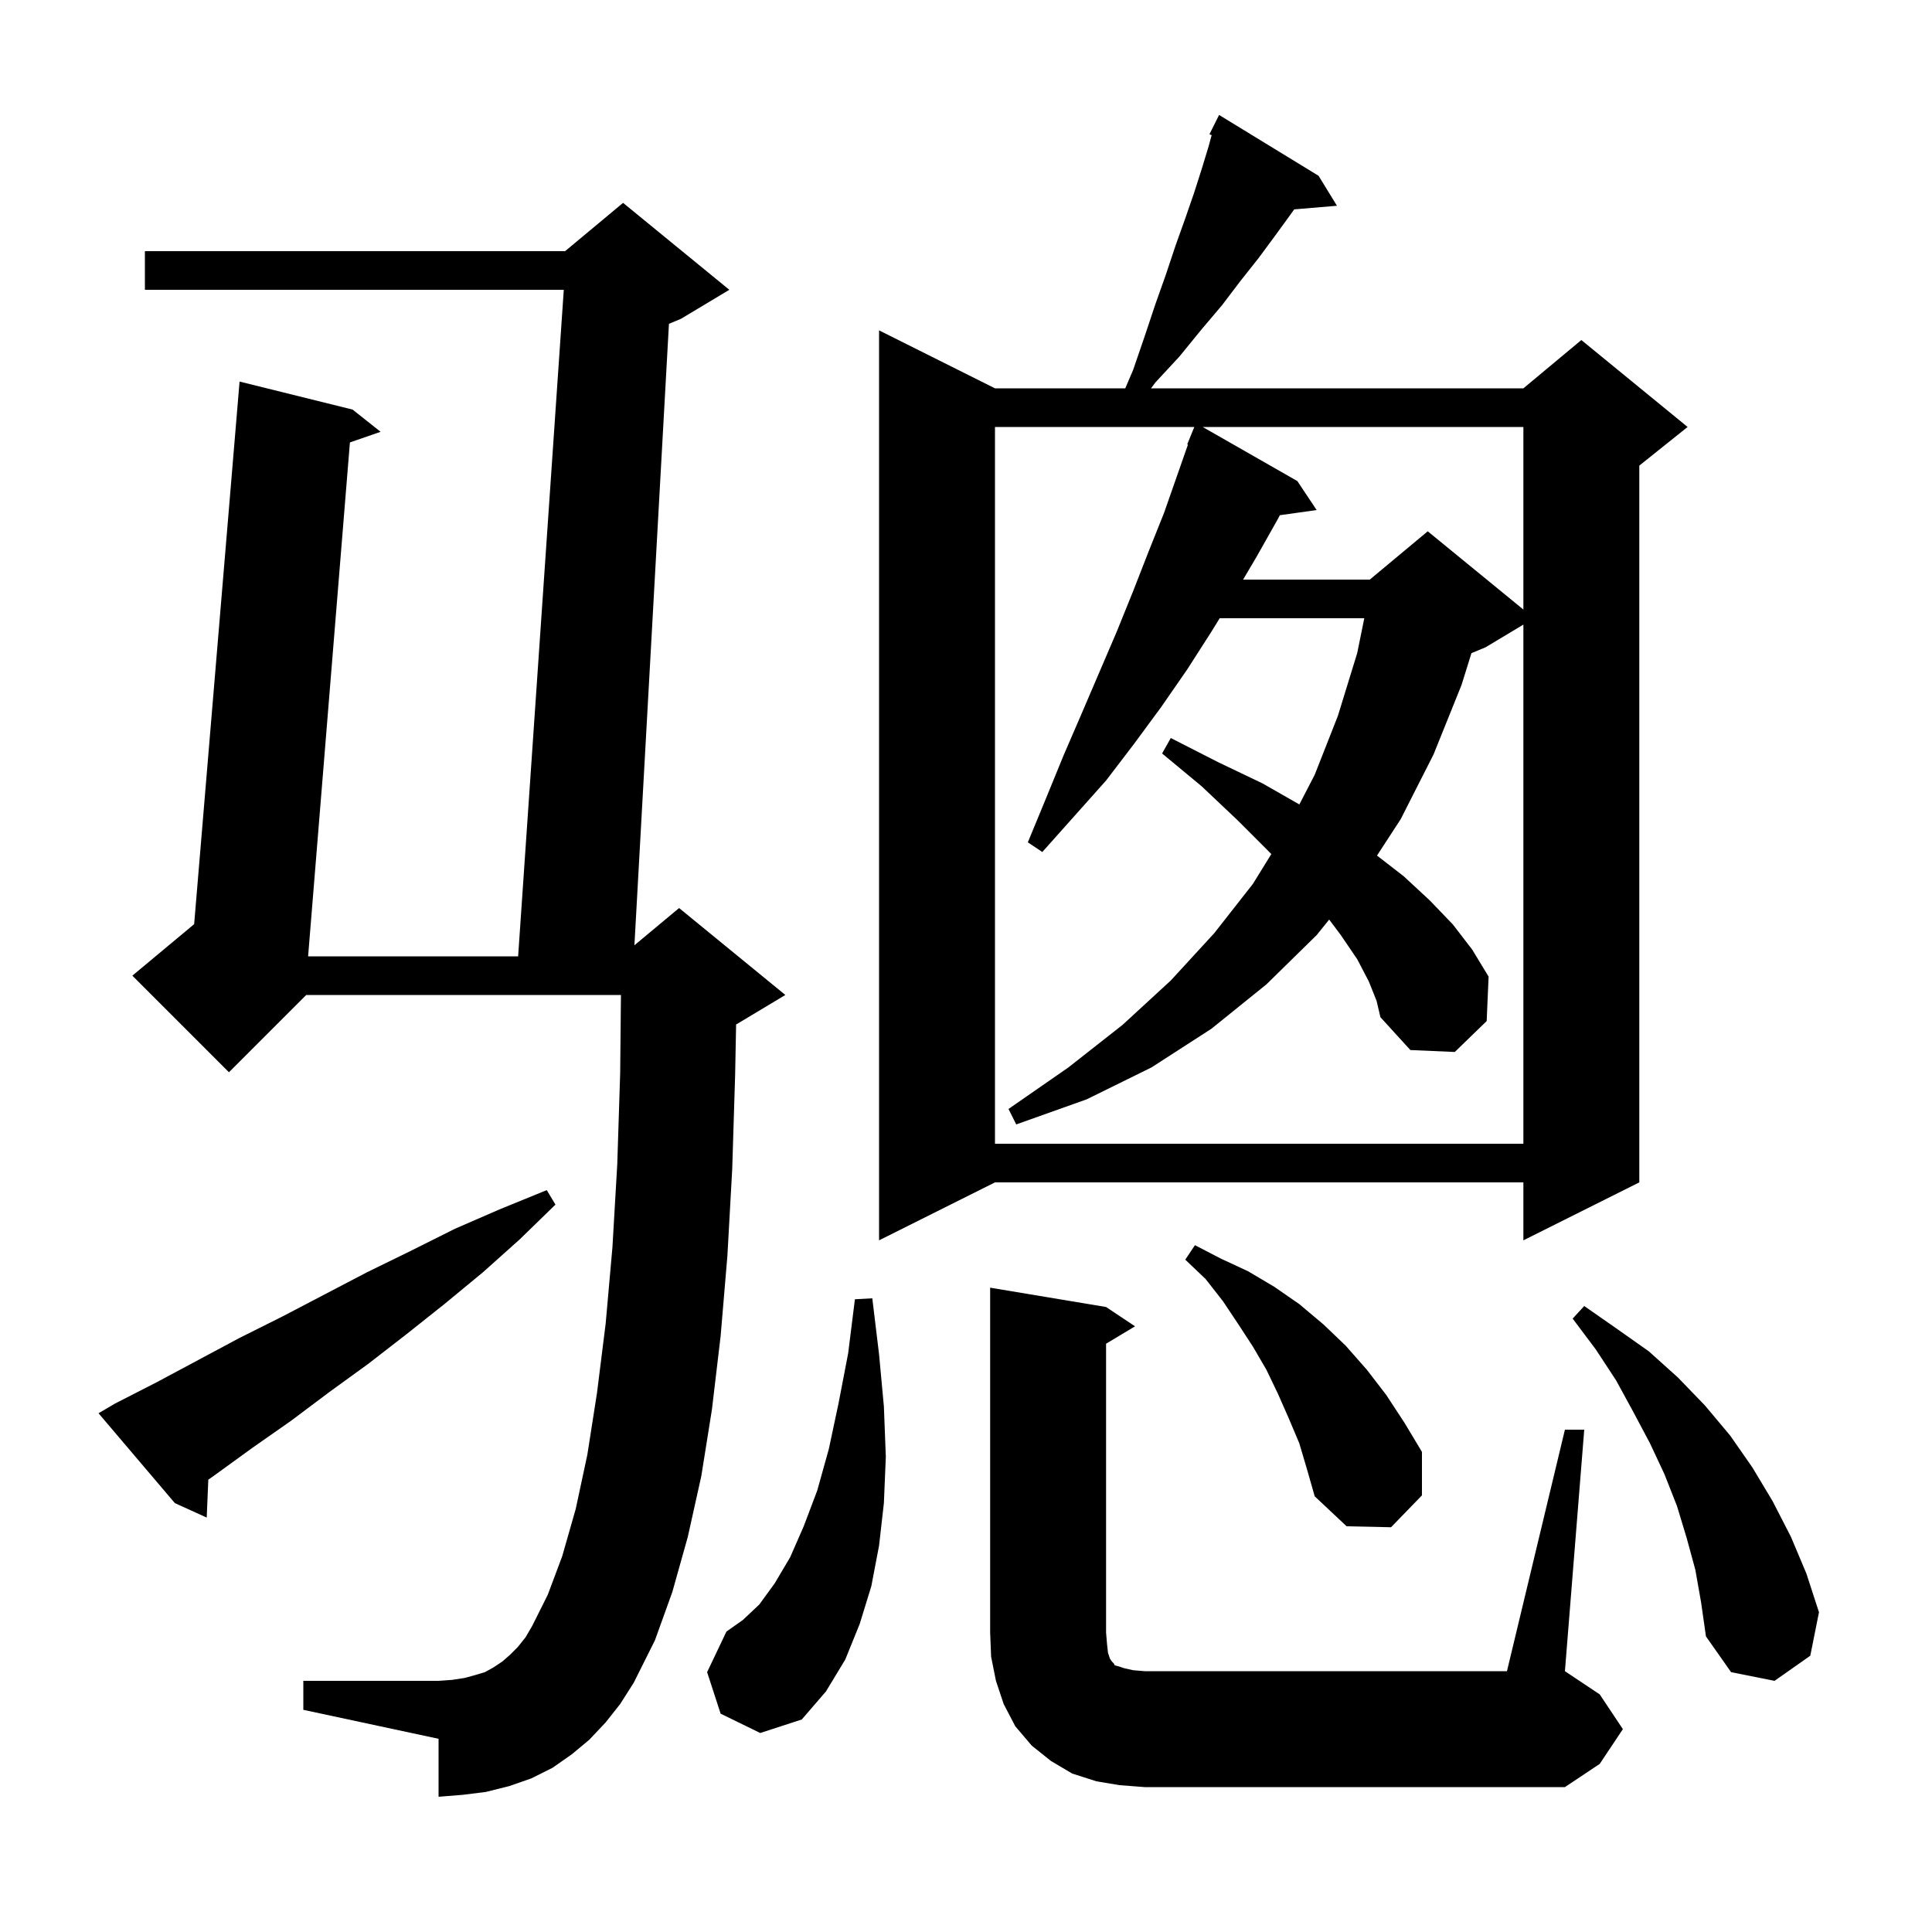 <svg xmlns="http://www.w3.org/2000/svg" xmlns:xlink="http://www.w3.org/1999/xlink" version="1.1" baseProfile="full" viewBox="0 0 200 200" width="200" height="200">
<g fill="black">
<path d="M 115.9 184.8 L 113.5 184.4 L 111.0 183.6 L 108.8 182.3 L 106.8 180.7 L 105.1 178.7 L 103.9 176.4 L 103.1 174.0 L 102.6 171.5 L 102.5 169.0 L 102.5 133.3 L 114.5 135.3 L 117.5 137.3 L 114.5 139.1 L 114.5 169.0 L 114.6 170.2 L 114.7 171.1 L 114.9 171.7 L 115.1 172.0 L 115.3 172.2 L 115.4 172.4 L 115.8 172.5 L 116.4 172.7 L 117.3 172.9 L 118.5 173.0 L 156.0 173.0 L 162.0 148.0 L 164.0 148.0 L 162.0 173.0 L 165.6 175.4 L 168.0 179.0 L 165.6 182.6 L 162.0 185.0 L 118.5 185.0 Z M 74.6 177.4 L 73.2 173.1 L 75.2 168.9 L 76.9 167.7 L 78.6 166.1 L 80.2 163.9 L 81.8 161.2 L 83.2 158.0 L 84.6 154.3 L 85.8 150.0 L 86.8 145.3 L 87.8 140.1 L 88.5 134.5 L 90.3 134.4 L 91.0 140.2 L 91.5 145.6 L 91.7 150.8 L 91.5 155.6 L 91.0 160.0 L 90.2 164.2 L 89.0 168.1 L 87.5 171.8 L 85.5 175.1 L 83.0 178.0 L 78.7 179.4 Z M 62.7 178.3 L 61.0 180.1 L 59.2 181.6 L 57.2 183.0 L 55.0 184.1 L 52.7 184.9 L 50.3 185.5 L 47.9 185.8 L 45.4 186.0 L 45.4 180.0 L 31.4 177.0 L 31.4 174.0 L 45.4 174.0 L 46.8 173.9 L 48.1 173.7 L 49.2 173.4 L 50.2 173.1 L 51.1 172.6 L 52.0 172.0 L 52.8 171.3 L 53.6 170.5 L 54.4 169.5 L 55.1 168.3 L 56.7 165.1 L 58.2 161.1 L 59.6 156.2 L 60.8 150.6 L 61.8 144.2 L 62.7 137.0 L 63.4 129.1 L 63.9 120.5 L 64.2 111.1 L 64.28 103.0 L 31.7 103.0 L 23.7 111.0 L 13.7 101.0 L 20.098 95.668 L 24.8 39.5 L 36.5 42.4 L 39.4 44.7 L 36.223 45.8 L 31.895 99.0 L 53.637 99.0 L 58.363 30.0 L 15.0 30.0 L 15.0 26.0 L 58.5 26.0 L 64.5 21.0 L 75.5 30.0 L 70.5 33.0 L 69.249 33.521 L 65.675 97.854 L 70.3 94.0 L 81.3 103.0 L 76.3 106.0 L 76.202 106.041 L 76.1 111.3 L 75.8 121.0 L 75.3 130.0 L 74.6 138.3 L 73.7 145.9 L 72.6 152.8 L 71.2 159.1 L 69.6 164.8 L 67.8 169.8 L 65.6 174.2 L 64.2 176.4 Z M 175.5 162.5 L 174.6 159.2 L 173.6 155.9 L 172.3 152.6 L 170.8 149.4 L 169.1 146.2 L 167.3 142.9 L 165.2 139.7 L 162.8 136.5 L 164.0 135.2 L 167.3 137.5 L 170.7 139.9 L 173.7 142.6 L 176.5 145.5 L 179.1 148.6 L 181.4 151.9 L 183.5 155.4 L 185.4 159.1 L 187.0 162.9 L 188.3 166.9 L 187.4 171.4 L 183.7 174.0 L 179.2 173.1 L 176.6 169.4 L 176.1 165.9 Z M 134.5 149.4 L 133.4 146.8 L 132.3 144.3 L 131.1 141.8 L 129.7 139.4 L 128.2 137.1 L 126.6 134.7 L 124.8 132.4 L 122.7 130.4 L 123.7 128.9 L 126.4 130.3 L 129.2 131.6 L 131.9 133.2 L 134.5 135.0 L 137.0 137.1 L 139.3 139.3 L 141.5 141.8 L 143.5 144.4 L 145.4 147.3 L 147.2 150.3 L 147.2 154.8 L 144.0 158.1 L 139.4 158.0 L 136.1 154.9 L 135.3 152.1 Z M 11.9 145.3 L 16.2 143.1 L 24.8 138.5 L 29.2 136.3 L 38.0 131.7 L 42.5 129.5 L 47.1 127.2 L 51.7 125.2 L 56.6 123.2 L 57.5 124.7 L 53.8 128.3 L 50.0 131.7 L 46.0 135.0 L 42.1 138.1 L 38.1 141.2 L 34.1 144.1 L 30.1 147.1 L 26.1 149.9 L 22.1 152.8 L 21.564 153.176 L 21.4 157.1 L 18.1 155.6 L 10.2 146.3 Z M 136.5 18.2 L 138.4 21.3 L 133.975 21.675 L 133.6 22.2 L 132.0 24.4 L 130.3 26.7 L 128.4 29.1 L 126.5 31.6 L 124.3 34.2 L 122.1 36.9 L 119.6 39.6 L 119.155 40.2 L 157.7 40.2 L 163.7 35.2 L 174.7 44.2 L 169.7 48.2 L 169.7 122.4 L 157.7 128.4 L 157.7 122.4 L 103.0 122.4 L 91.0 128.4 L 91.0 34.2 L 103.0 40.2 L 116.486 40.2 L 117.3 38.3 L 118.5 34.8 L 119.6 31.5 L 120.7 28.4 L 121.7 25.4 L 122.7 22.6 L 123.6 20.0 L 124.4 17.5 L 125.1 15.2 L 125.431 13.988 L 125.2 13.9 L 126.2 11.9 Z M 141.7 101.6 L 140.5 99.3 L 138.8 96.8 L 137.596 95.194 L 136.3 96.8 L 131.1 101.9 L 125.4 106.5 L 119.2 110.5 L 112.5 113.8 L 105.2 116.4 L 104.4 114.8 L 110.6 110.5 L 116.2 106.1 L 121.2 101.5 L 125.7 96.6 L 129.7 91.5 L 131.606 88.416 L 131.3 88.1 L 128.1 84.9 L 124.4 81.4 L 120.3 78.0 L 121.2 76.4 L 126.1 78.9 L 130.7 81.1 L 134.509 83.276 L 136.1 80.2 L 138.5 74.1 L 140.5 67.6 L 141.23 64.0 L 126.262 64.0 L 125.4 65.4 L 122.9 69.3 L 120.2 73.2 L 117.4 77.0 L 114.5 80.8 L 107.9 88.2 L 106.4 87.2 L 108.3 82.6 L 110.1 78.2 L 112.0 73.8 L 115.6 65.4 L 117.3 61.2 L 118.9 57.1 L 120.5 53.1 L 122.976 46.025 L 122.9 46.0 L 123.636 44.2 L 103.0 44.2 L 103.0 118.4 L 157.7 118.4 L 157.7 64.66 L 153.8 67.0 L 152.324 67.615 L 151.3 70.9 L 148.4 78.1 L 145.0 84.8 L 142.547 88.569 L 145.3 90.7 L 148.0 93.2 L 150.4 95.7 L 152.4 98.3 L 154.1 101.1 L 153.9 105.7 L 150.6 108.9 L 146.0 108.7 L 142.9 105.3 L 142.5 103.6 Z M 124.5 44.2 L 134.3 49.8 L 136.3 52.8 L 132.487 53.335 L 132.3 53.7 L 130.1 57.6 L 128.685 60.0 L 141.8 60.0 L 147.8 55.0 L 157.7 63.1 L 157.7 44.2 Z " />
</g>
</svg>
